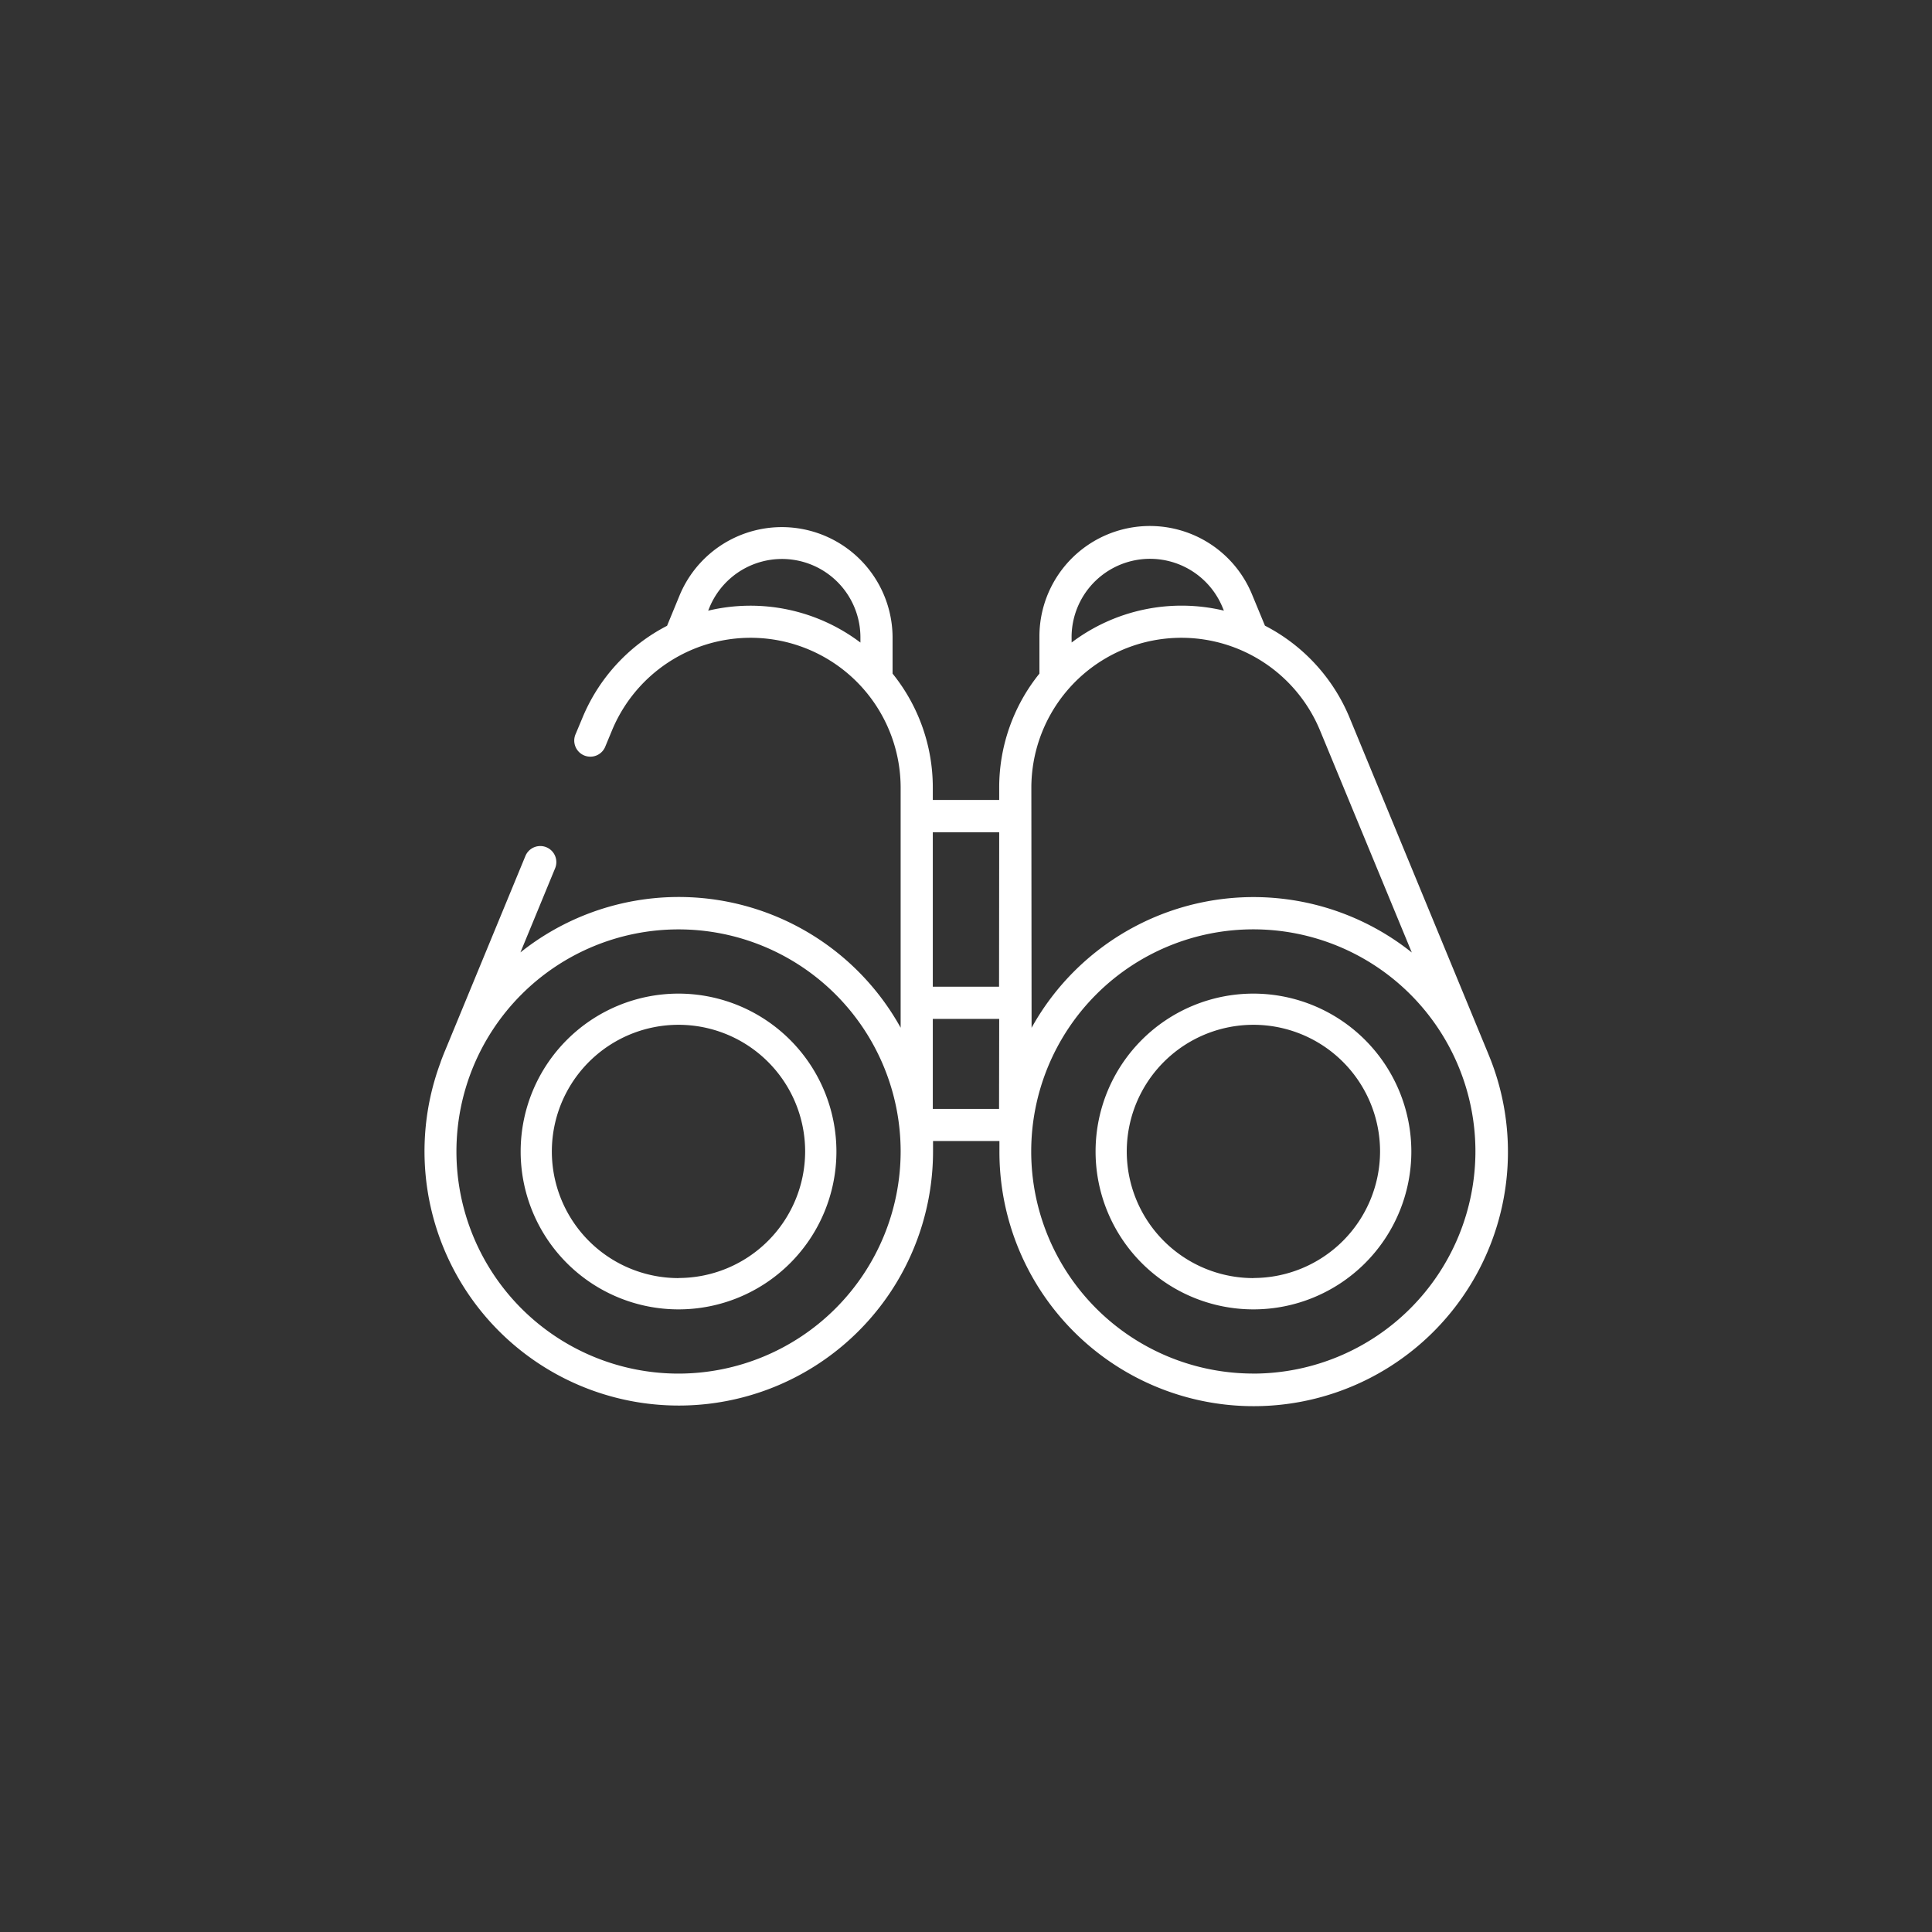 <svg id="Calque_1" data-name="Calque 1" xmlns="http://www.w3.org/2000/svg" width="418.75" height="418.75" viewBox="0 0 418.75 418.75"><rect x="0" y="0" width="418.75" height="418.75" fill="#333333" stroke="none"/><defs><style>.cls-1{fill:#fff;}</style></defs><path class="cls-1" d="M323.21,230s-.67-1.7-.94-2.33l-29.71-72a39.35,39.35,0,0,0-18.39-20.06l-2.8-6.77A23.94,23.94,0,0,0,225.29,138v8a39.29,39.29,0,0,0-8.72,24.71v2.67H202.18v-2.67a39.29,39.29,0,0,0-8.72-24.71v-8a24,24,0,0,0-46.09-9.13l-2.79,6.77a39.35,39.35,0,0,0-18.39,20.06l-1.42,3.39a3.49,3.49,0,1,0,6.45,2.66l1.41-3.4a32.52,32.52,0,0,1,62.58,12.4v52a55,55,0,0,0-82.41-16.32l7.52-18.24a3.48,3.48,0,1,0-6.44-2.66l-17.4,42.16c-.27.63-1,2.49-1,2.6a55.11,55.11,0,1,0,106.75,19.27v-2.25h14.39v2.25A55.11,55.11,0,1,0,323.21,230ZM186.49,139.27a39.54,39.54,0,0,0-33-6.91l.34-.82A17,17,0,0,1,186.49,138ZM147.07,297.72a48.14,48.14,0,1,1,48.14-48.14A48.2,48.2,0,0,1,147.07,297.72ZM232.26,138a17,17,0,0,1,32.67-6.47l.34.82a39.54,39.54,0,0,0-33,6.91Zm-8.72,32.75a32.52,32.52,0,0,1,62.58-12.4L306,206.45a55,55,0,0,0-82.41,16.32Zm-7,69.6H202.18V220.84h14.39Zm0-26.49H202.18V180.4h14.39Zm55.11,83.85a48.14,48.14,0,1,1,48.14-48.14A48.2,48.2,0,0,1,271.68,297.72Z"/><path class="cls-1" d="M147.07,215.36a34.22,34.22,0,1,0,34.22,34.22A34.26,34.26,0,0,0,147.07,215.36Zm0,61.66a27.45,27.45,0,1,1,27.44-27.44A27.47,27.47,0,0,1,147.07,277Z"/><path class="cls-1" d="M271.68,215.36a34.22,34.22,0,1,0,34.22,34.22A34.26,34.26,0,0,0,271.68,215.36Zm0,61.66a27.45,27.45,0,1,1,27.44-27.44A27.47,27.47,0,0,1,271.68,277Z"/></svg>